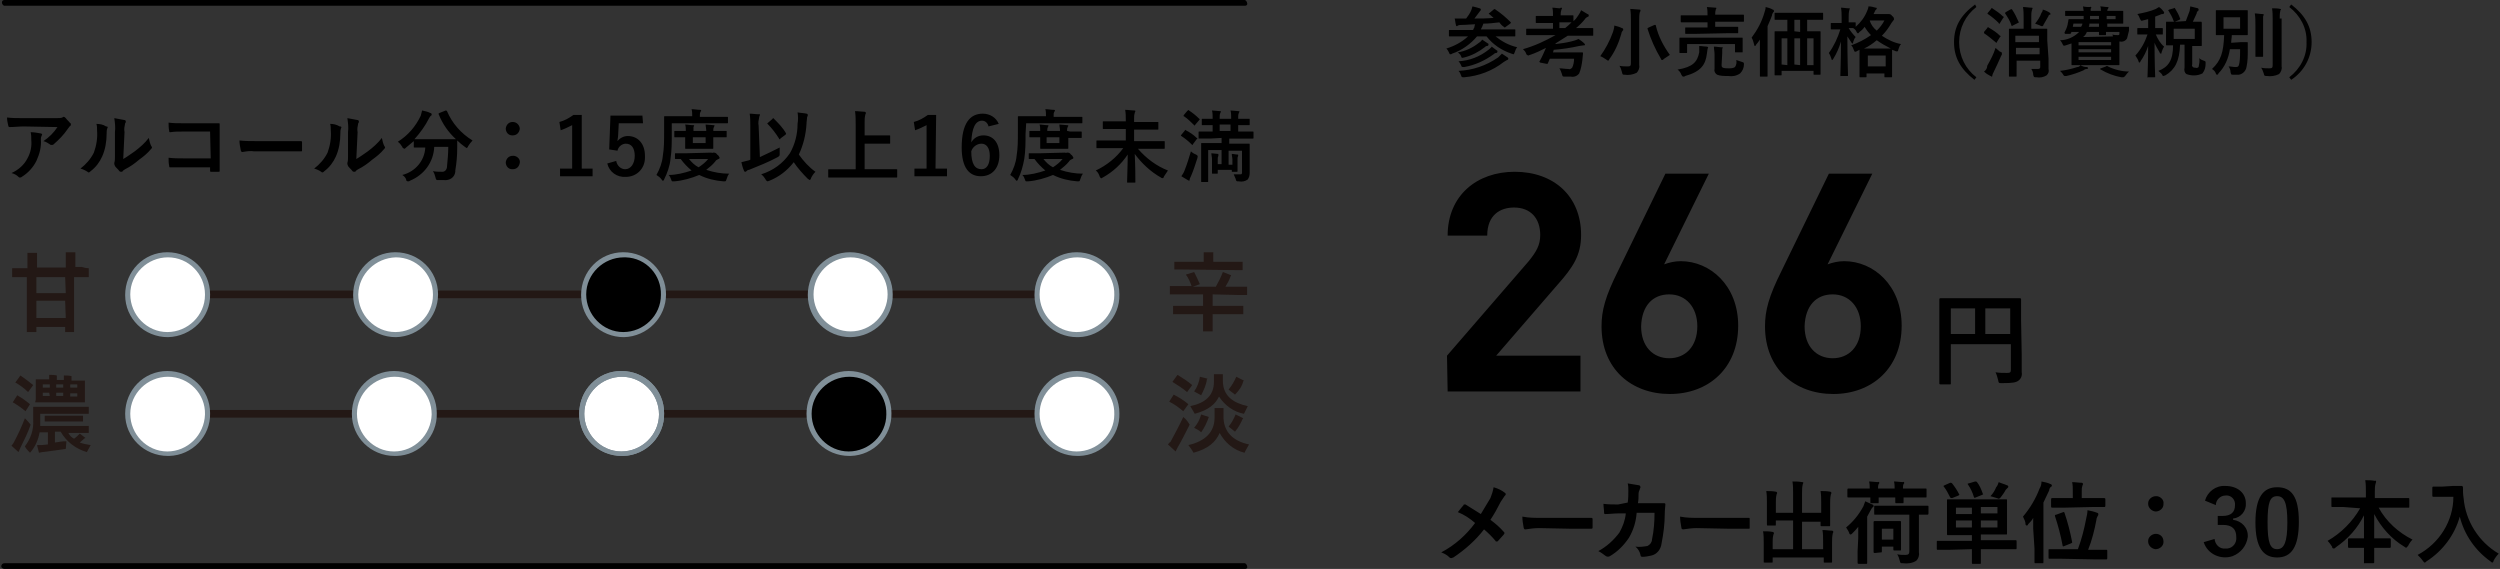<?xml version="1.0" encoding="utf-8"?>
<!-- Generator: Adobe Illustrator 26.3.1, SVG Export Plug-In . SVG Version: 6.00 Build 0)  -->
<svg version="1.1" id="レイヤー_1" xmlns="http://www.w3.org/2000/svg" xmlns:xlink="http://www.w3.org/1999/xlink" x="0px"
	 y="0px" viewBox="0 0 391.5 89.1" style="enable-background:new 0 0 391.5 89.1;" xml:space="preserve">
<rect x="0" y="0" width="391.5" height="89.1" fill="#333333" stroke="none"/>
<style type="text/css">
	.st0{fill-rule:evenodd;clip-rule:evenodd;}
	.st1{fill:none;}
	.st2{fill:#231815;}
	.st3{fill:#FFFFFF;}
	.st4{fill:#808F98;}
</style>
<path class="st0" d="M231.9,80.5l-2.4-1.5h-0.2c-0.1,0-0.1,0-0.1,0.1c-0.2,0.2-0.5,0.6-0.9,1.1c1,0.4,1.9,1,2.7,1.7
	c-1.4,1.9-3.2,3.5-5.3,4.6c0.5,0.2,0.9,0.4,1.3,0.8c0.1,0.1,0.2,0.1,0.3,0.1s0.2-0.1,0.3-0.1c1.8-1.2,3.5-2.7,4.8-4.4
	c0.6,0.5,1.3,1.2,1.8,1.8c0,0.1,0.1,0.1,0.2,0.1c0.1,0,0.1,0,0.2-0.1c0.3-0.3,0.6-0.7,0.9-1c0-0.1,0.1-0.1,0.1-0.2s0-0.1-0.1-0.2
	c-0.6-0.7-1.3-1.3-2.1-1.9c0.6-0.9,1.1-1.8,1.6-2.8c0.2-0.3,0.4-0.6,0.6-0.9c0.1-0.1,0.2-0.2,0.2-0.3c0-0.1,0-0.1-0.1-0.2
	c-0.5-0.4-1.1-0.7-1.8-0.9c-0.1,0.6-0.3,1.2-0.5,1.7C232.9,78.8,232.4,79.7,231.9,80.5z M246,82.8h3.1c0.2,0,0.3,0,0.3-0.2v-1.3
	c0-0.2-0.1-0.2-0.3-0.2h-7.7c-1,0-2,0-3-0.2c0,0.6,0.1,1.1,0.2,1.7c0,0.1,0.1,0.3,0.2,0.3c0,0,0,0,0.1,0l0,0
	c0.7-0.1,1.4-0.2,2.1-0.2L246,82.8z M253.4,79c-0.8,0-1.5,0-2.3-0.1c0,0.5,0.1,0.9,0.1,1.4c0,0.2,0.1,0.2,0.2,0.2
	c0.7,0,1.3-0.1,2-0.1h1.2c-0.1,1.1-0.5,2.1-1,3c-0.9,1.2-2,2.2-3.3,2.9c0.4,0.2,0.8,0.5,1.2,0.8c0.2,0.1,0.4,0.1,0.6,0
	c1.2-0.7,2.2-1.7,3-2.9c0.7-1.2,1.1-2.5,1.2-3.9h2.8c0,1.4-0.1,2.8-0.4,4.2c0,0.4-0.3,0.8-0.7,1c-0.6,0.1-1.3,0.2-1.9,0.1
	c0.4,0.3,0.7,0.8,0.8,1.3c0,0.2,0.1,0.3,0.3,0.3c0.5,0,0.9-0.1,1.4-0.2c0.9-0.2,1.5-1,1.6-1.9c0.3-1.5,0.5-3.1,0.5-4.6
	c0-0.7,0.1-1.3,0.1-1.5s-0.1-0.2-0.3-0.2h-4c0.1-0.5,0.1-1,0.1-1.5c0-0.2,0.1-0.5,0.2-0.7c0-0.1,0.1-0.2,0.1-0.3s-0.1-0.3-0.2-0.3
	l-1.8-0.3c0.1,0.4,0.1,0.7,0.1,1.1c0,0.6,0,1.3-0.1,1.9C254.9,78.7,253.4,79,253.4,79z M270.7,82.8h3.1c0.2,0,0.2,0,0.2-0.2v-1.3
	c0-0.2,0-0.2-0.2-0.2h-7.7c-1,0-2,0-3-0.2c0,0.6,0.1,1.1,0.2,1.7c0,0.2,0.1,0.3,0.3,0.3l0,0c0.7-0.1,1.4-0.2,2.1-0.2L270.7,82.8z
	 M285.1,80.3h-2.9v-3.1c0-0.4,0-0.9,0.1-1.3c0-0.1,0.1-0.2,0.1-0.3s-0.1-0.1-0.2-0.1c-0.5-0.1-1-0.1-1.5-0.1
	c0.1,0.6,0.1,1.2,0.1,1.8v3.1h-2.7v-1.6c0-0.4,0-0.8,0.1-1.2c0-0.1,0.1-0.2,0.1-0.3c0-0.1-0.1-0.2-0.2-0.2c-0.5-0.1-1-0.1-1.5-0.1
	c0.1,0.6,0.1,1.2,0.1,1.8v3.4c0,0.1,0,0.2,0.1,0.2h1.2c0.1,0,0.1,0,0.1-0.2v-0.6h2.7V86h-3.2v-1c0-0.4,0-0.8,0.1-1.2
	c0-0.1,0.1-0.2,0.1-0.3c0-0.1-0.1-0.2-0.2-0.2c-0.5-0.1-1-0.1-1.5-0.1c0.1,0.6,0.1,1.2,0.1,1.8v3c0,0.1,0,0.1,0.2,0.1h1.1
	c0.1,0,0.1,0,0.1-0.1v-0.7h8V88c0,0.1,0,0.1,0.1,0.1h1.1c0.1,0,0.1,0,0.1-0.1v-3c0-0.5,0-0.9,0.1-1.4c0-0.1,0.1-0.2,0.1-0.3
	c0-0.1-0.1-0.2-0.2-0.2c-0.5,0-0.9-0.1-1.5-0.1c0.1,0.6,0.1,1.2,0.1,1.8V86h-3.3v-4.3h2.9v0.5c0,0.2,0,0.2,0.2,0.2h1.2
	c0.1,0,0.1,0,0.1-0.2v-3.3c0-0.5,0-0.9,0.1-1.4c0-0.1,0.1-0.2,0.1-0.3c0-0.1-0.1-0.2-0.2-0.2c-0.5-0.1-1-0.1-1.5-0.1
	c0.1,0.6,0.1,1.2,0.1,1.8v1.6C285.2,80.3,285.1,80.3,285.1,80.3z M299,80.6v5.7c0,0.4-0.1,0.6-0.6,0.6c-0.4,0-0.9,0-1.3-0.1
	c0.2,0.3,0.3,0.6,0.4,1s0.1,0.4,0.5,0.4c0.7,0.1,1.5,0,2.1-0.4c0.3-0.3,0.5-0.8,0.4-1.3v-5.9h1.3c0.1,0,0.2,0,0.2-0.2v-1
	c0-0.2,0-0.2-0.2-0.2h-8.2c-0.1,0-0.1,0-0.1,0.2v1c0,0.2,0,0.2,0.1,0.2C293.6,80.6,299,80.6,299,80.6z M291.3,76.5h-1.8
	c-0.1,0-0.2,0-0.2,0.2v1c0,0.2,0,0.2,0.2,0.2h3.4v0.7c0,0.1,0,0.2,0.1,0.2h1.1c0.1,0,0.1,0,0.1-0.2v-0.7h2.6v0.7
	c0,0.1,0,0.2,0.1,0.2h1.1c0.1,0,0.1,0,0.1-0.2v-0.7h3.5c0.1,0,0.1,0,0.1-0.2v-1c0-0.1,0-0.2-0.1-0.2H298c0-0.2,0-0.5,0.1-0.7
	c0.1-0.1,0.1-0.1,0.1-0.2s-0.1-0.2-0.2-0.1c-0.4,0-0.9-0.1-1.4-0.1c0.1,0.4,0.1,0.7,0.1,1.1h-2.6c0-0.2,0-0.5,0.1-0.7
	c0.1-0.1,0.1-0.1,0.1-0.2s-0.1-0.2-0.2-0.1c-0.4,0-0.9-0.1-1.4-0.1c0.1,0.4,0.1,0.7,0.1,1.1L291.3,76.5z M294.6,86.5
	c0.1,0,0.1,0,0.1-0.2v-0.7h1.8V86c0,0.1,0,0.2,0.1,0.2h1c0.1,0,0.1,0,0.1-0.2v-4.2c0-0.1,0-0.2-0.1-0.2h-4c-0.1,0-0.2,0-0.2,0.2v4.6
	c0,0.1,0,0.2,0.2,0.2L294.6,86.5z M294.7,82.8h1.8v1.7h-1.8V82.8z M290.9,86.3v1.8c0,0.1,0,0.2,0.2,0.2h1.1c0.2,0,0.2,0,0.2-0.2
	v-7.2c0.2-0.4,0.4-0.7,0.6-1.1c0.1-0.2,0.2-0.3,0.3-0.4c0.1,0,0.1-0.1,0.1-0.2s-0.1-0.2-0.2-0.2c-0.4-0.2-0.7-0.3-1.1-0.5
	c-0.1,0.3-0.2,0.5-0.3,0.8c-0.7,1.3-1.6,2.4-2.7,3.3c0.2,0.3,0.4,0.6,0.5,0.9c0,0.1,0.1,0.2,0.2,0.2s0.2-0.1,0.3-0.2
	c0.3-0.3,0.6-0.6,0.9-1v1.8C291,84.3,290.9,86.3,290.9,86.3z M308.8,86v2.1c0,0.1,0,0.2,0.1,0.2h1.2c0.1,0,0.1,0,0.1-0.2V86h5.5
	c0.1,0,0.1,0,0.1-0.2v-1c0-0.1,0-0.2-0.1-0.2h-5.5v-0.9h4c0.1,0,0.1,0,0.1-0.2v-5.2c0-0.1,0-0.1-0.1-0.1H305c-0.1,0-0.1,0-0.1,0.1
	v5.3c0,0.1,0,0.2,0.1,0.2h3.8v0.9h-5.4c-0.1,0-0.1,0-0.1,0.2v1c0,0.1,0,0.2,0.1,0.2h1.8L308.8,86z M312.8,82.6h-2.6v-1.1h2.6V82.6z
	 M312.8,79.4v1h-2.6v-1H312.8z M306.3,82.6v-1.1h2.5v1.1H306.3z M306.3,80.5v-1h2.5v1H306.3z M311.7,77.7l1,0.3
	c0.1,0,0.2,0.1,0.3,0.1s0.2-0.1,0.3-0.2c0.3-0.4,0.6-0.8,0.8-1.2l0.3-0.3c0.1-0.1,0.1-0.1,0.1-0.2s-0.1-0.2-0.2-0.2
	c-0.4-0.2-0.9-0.3-1.3-0.5c-0.1,0.3-0.2,0.6-0.4,0.8C312.4,76.8,312.1,77.3,311.7,77.7L311.7,77.7z M304.5,76
	c-0.2,0.1-0.2,0.1-0.1,0.2c0.4,0.5,0.7,1.1,1,1.7c0.1,0.1,0.1,0.1,0.3,0.1l1-0.4c0.1-0.1,0.2-0.1,0.1-0.2c-0.3-0.6-0.7-1.2-1.1-1.7
	c-0.1-0.1-0.2-0.1-0.3-0.1l0,0L304.5,76z M308.3,75.7c-0.2,0-0.2,0.1-0.1,0.2c0.4,0.6,0.7,1.2,0.9,1.9c0.1,0.2,0.1,0.2,0.3,0.1
	l1-0.4c0.2-0.1,0.2-0.1,0.1-0.2c-0.2-0.6-0.5-1.3-0.9-1.8c-0.1-0.1-0.1-0.1-0.3-0.1L308.3,75.7z M328,87.6h1.9c0,0,0.1,0,0.1-0.2
	v-1.1c0-0.1,0-0.2-0.1-0.2H327c0.6-1.5,1-3.1,1.3-4.7c0-0.2,0.1-0.4,0.2-0.6c0.1-0.1,0.1-0.2,0.1-0.3c0-0.1-0.1-0.2-0.2-0.2
	c-0.5-0.2-1-0.3-1.5-0.4c0,0.4-0.1,0.9-0.2,1.3c-0.3,1.6-0.7,3.2-1.3,4.8h-4.5c-0.1,0-0.1,0-0.1,0.2v1.1c0,0.1,0,0.2,0.1,0.2h1.9
	C322.8,87.5,328,87.6,328,87.6z M318.6,85.9V88c0,0.1,0,0.2,0.1,0.2h1.2c0.1,0,0.1,0,0.1-0.2v-9.3c0.3-0.6,0.6-1.3,0.9-1.9
	c0-0.2,0.1-0.4,0.3-0.6c0.1,0,0.2-0.1,0.1-0.2c0-0.1-0.1-0.2-0.2-0.2c-0.4-0.2-0.9-0.3-1.4-0.4c0,0.4-0.1,0.8-0.3,1.1
	c-0.6,1.6-1.5,3.1-2.6,4.4c0.2,0.4,0.4,0.8,0.4,1.2c0,0.1,0.1,0.2,0.2,0.2s0.2-0.1,0.2-0.2c0.3-0.3,0.6-0.6,0.8-1v1.7
	C318.4,82.8,318.6,85.9,318.6,85.9z M327.6,79.4h1.9c0.1,0,0.2,0,0.2-0.2v-1c0-0.1,0-0.2-0.2-0.2H326v-1.1c0-0.3,0-0.5,0.1-0.8
	c0-0.1,0.1-0.2,0.1-0.3c0-0.1-0.1-0.2-0.2-0.2c-0.5,0-1-0.1-1.5-0.1c0.1,0.5,0.1,0.9,0.1,1.4V78h-3.2c-0.1,0-0.2,0-0.2,0.2v1.1
	c0,0.1,0,0.2,0.2,0.2h1.9L327.6,79.4z M322,80.6c-0.2,0-0.2,0.1-0.2,0.2c0.5,1.5,0.9,3,1.2,4.6c0,0.2,0.1,0.2,0.3,0.1l1-0.4
	c0.2-0.1,0.2-0.1,0.2-0.2c-0.3-1.6-0.7-3.1-1.2-4.6c-0.1-0.2-0.1-0.1-0.2-0.1L322,80.6z M337.6,77.7c-0.6,0-1.2,0.5-1.2,1.1v0.1l0,0
	c0,0.6,0.5,1.1,1.1,1.2h0.1c0.6,0,1.2-0.5,1.2-1.1v-0.1l0,0c0.1-0.6-0.4-1.1-1-1.2C337.7,77.7,337.7,77.7,337.6,77.7z M337.6,83.6
	c-0.6,0-1.2,0.5-1.2,1.1v0.1l0,0c0,0.6,0.5,1.1,1.1,1.2h0.1c0.6,0,1.2-0.5,1.2-1.1v-0.1l0,0C338.8,84.1,338.3,83.6,337.6,83.6
	L337.6,83.6z M347,79.1c0-0.8,0.7-1.5,1.5-1.5l0,0c0.7-0.1,1.4,0.4,1.5,1.2l0,0l0,0v0.3c0,1.1-0.6,1.7-2,1.7h-0.7v1.4h0.8
	c1.5,0,2.1,0.7,2.1,1.9c0.1,0.9-0.5,1.7-1.4,1.8l0,0h-0.3c-0.9,0.1-1.6-0.6-1.7-1.5l0,0l0,0l-1.7,0.5c0.6,1.9,2.7,2.8,4.5,2.2
	c1.3-0.5,2.2-1.6,2.4-3c0.1-1.4-0.9-2.5-2.3-2.7v-0.2c1.2-0.1,2.1-1.2,2-2.4c0-1.6-1.3-2.7-3.2-2.7c-1.5-0.1-2.8,0.9-3.2,2.3
	L347,79.1z M356.6,76.3c-2.2,0-3.4,1.6-3.4,5.5s1.2,5.5,3.4,5.5c2.2,0,3.4-1.6,3.4-5.6S358.8,76.3,356.6,76.3z M356.6,77.7
	c1.1,0,1.6,1,1.6,4.1s-0.5,4.2-1.6,4.2s-1.5-1-1.5-4.2S355.5,77.7,356.6,77.7z M369.6,79.6c-1.2,2.1-3,3.9-5.1,5.1
	c0.3,0.3,0.5,0.6,0.7,0.9c0,0.2,0.1,0.3,0.3,0.3c0.1,0,0.2-0.1,0.3-0.2c1.9-1.3,3.4-3,4.4-5v3.6h-2.3c-0.1,0-0.2,0-0.2,0.2v1.1
	c0,0.1,0,0.2,0.2,0.2h2.3v2.3c0,0.2,0,0.1,0.1,0.1h1.3c0.1,0,0.2,0,0.2-0.1v-2.3h2.4c0.1,0,0.2,0,0.2-0.2v-1.1c0-0.1,0-0.2-0.2-0.2
	h-2.4v-3.8c1.1,2.1,2.7,3.9,4.7,5.1c0.1,0.1,0.2,0.1,0.3,0.2l0.3-0.3c0.2-0.4,0.4-0.7,0.7-1c-2.2-1.1-4.1-2.8-5.3-5h4.7
	c0.1,0,0.1,0,0.1-0.2v-1.1c0-0.1,0-0.2-0.1-0.2h-5.3v-1c0-0.4,0-0.8,0.1-1.2c0-0.1,0.1-0.2,0.1-0.4c0-0.2-0.1-0.1-0.2-0.1
	c-0.5-0.1-1-0.1-1.5-0.1c0.1,0.6,0.1,1.2,0.1,1.8v0.9h-5.3c-0.1,0-0.1,0-0.1,0.2v1.1c0,0.1,0,0.2,0.1,0.2h1.8L369.6,79.6z
	 M382.5,76.2h-1.4c-0.1,0-0.2,0-0.2,0.2v1.2c0,0.1,0,0.2,0.2,0.2h3.1c0,3.8-2.2,7.3-5.6,9.1c0.3,0.3,0.6,0.6,0.8,0.9
	c0.1,0.1,0.2,0.3,0.3,0.3c0.1,0,0.2-0.1,0.3-0.2c2.5-1.6,4.4-4.1,5.2-7c0.7,2.8,2.4,5.3,4.8,7c0.1,0.1,0.2,0.2,0.3,0.2
	c0.1,0,0.2-0.2,0.2-0.3c0.2-0.4,0.5-0.8,0.8-1.1c-3.1-1.8-5.2-5.1-5.5-8.7c-0.1-0.6-0.1-1.1-0.1-1.7c0-0.1-0.1-0.2-0.2-0.2h-1.4
	L382.5,76.2L382.5,76.2z"/>
<path class="st0" d="M229.9,5.7c-1,0.9-2.1,1.5-3.4,1.9c0.2,0.2,0.3,0.4,0.4,0.6c0.1,0.2,0.1,0.3,0.2,0.3c0.1,0,0.2,0,0.3-0.1
	c1.5-0.5,2.9-1.5,3.9-2.7h1.5c1,1.3,2.4,2.2,3.9,2.7c0.1,0,0.2,0.1,0.3,0.1s0.1-0.1,0.2-0.3c0.1-0.3,0.2-0.6,0.4-0.8
	c-1.3-0.3-2.4-0.9-3.4-1.7h3c0.1,0,0.1,0,0.1-0.1V4.7c0-0.1,0-0.1-0.1-0.1h-5.3l0.2-0.4c0.1-0.2,0.1-0.3,0.2-0.5
	c0.8,0,1.7-0.1,2.5-0.2c0.2,0.3,0.4,0.5,0.7,0.7l0.1,0.1c0.1,0,0.1,0,0.2-0.1l0.7-0.5c0.1-0.1,0.1-0.1,0.1-0.2
	c-0.7-0.7-1.5-1.4-2.4-2c-0.1-0.1-0.2-0.1-0.3,0l0,0l0,0L233.3,2c-0.2,0.1-0.2,0.1-0.1,0.2c0.1,0.1,0.5,0.4,0.7,0.6
	c-1,0.1-2,0.1-3,0.1c0.2-0.3,0.4-0.5,0.6-0.8c0.1-0.1,0.2-0.3,0.3-0.4s0.1-0.1,0.1-0.2s-0.1-0.2-0.2-0.2c-0.3-0.1-0.7-0.2-1.1-0.3
	c-0.1,0.2-0.1,0.4-0.2,0.6c-0.2,0.5-0.5,0.9-0.8,1.3h-1.8c0.1,0.3,0.1,0.7,0.2,1c0,0.1,0,0.1,0.1,0.2c0.1,0,0.1,0,0.2-0.1
	c0.2-0.1,0.5-0.1,0.7-0.1c0.7,0,1.4-0.1,2-0.1c0,0.1-0.1,0.2-0.1,0.4c0,0.2-0.2,0.3-0.2,0.5H227c-0.1,0-0.1,0-0.1,0.1v0.8
	c0,0.1,0,0.1,0.1,0.1L229.9,5.7L229.9,5.7z M228.4,11.1c0.2,0.2,0.3,0.4,0.4,0.7c0.1,0.3,0.1,0.3,0.5,0.3c2.3-0.2,4.4-1,6.2-2.4
	c0.2-0.1,0.3-0.2,0.5-0.3c0.1,0,0.2-0.1,0.2-0.2c0-0.1,0-0.1-0.1-0.2l-0.9-0.6L234.6,9C232.7,10.3,230.6,11,228.4,11.1z M228.4,9.6
	c0.2,0.2,0.3,0.4,0.4,0.6c0.1,0.3,0.1,0.3,0.5,0.3c1.7-0.3,3.2-1,4.6-2c0.1-0.1,0.2-0.2,0.4-0.2c0.1,0,0.2-0.1,0.2-0.2
	c0-0.1,0-0.2-0.1-0.2c-0.3-0.2-0.5-0.4-0.8-0.6c-0.1,0.2-0.3,0.3-0.5,0.5C231.7,8.9,230.1,9.5,228.4,9.6L228.4,9.6z M228.3,8.2
	c0.2,0.2,0.4,0.3,0.5,0.6s0.1,0.3,0.5,0.2c1.2-0.3,2.3-0.9,3.2-1.6c0.1-0.1,0.2-0.2,0.4-0.2c0.1,0,0.2-0.1,0.2-0.2s0-0.2-0.1-0.2
	l-0.9-0.6c-0.1,0.2-0.3,0.4-0.5,0.5C230.6,7.5,229.5,8,228.3,8.2z M243.6,5.5c-1.6,0.9-3.3,1.7-5.1,2.2c0.2,0.2,0.4,0.4,0.5,0.7
	c0,0.1,0.1,0.2,0.3,0.3c0.1,0,0.2-0.1,0.3-0.1c0.9-0.3,1.7-0.7,2.5-1.1c-0.3,0.7-0.6,1.4-1,2.1c-0.1,0.1,0,0.1,0.1,0.2l1,0.2
	c0.1,0,0.2,0,0.2-0.1c0.1-0.2,0.2-0.5,0.3-0.7h3.8c0,0.5-0.1,1-0.3,1.4c-0.2,0.2-0.4,0.3-0.6,0.2c-0.5,0-0.9-0.1-1.4-0.1
	c0.2,0.3,0.3,0.6,0.4,0.9c0.1,0.4,0.1,0.4,0.5,0.4h0.9c0.5,0.1,1-0.1,1.3-0.5c0.3-0.7,0.4-1.4,0.5-2.1c0-0.3,0.1-0.7,0.1-1
	c0-0.1,0-0.2-0.1-0.2h-4.6c0-0.1,0.1-0.2,0.1-0.4c1.3-0.1,2.7-0.3,4-0.6c0.2,0,0.5-0.1,0.7-0.1s0.2,0,0.2-0.1l0,0
	c0-0.1,0-0.1-0.1-0.2c-0.3-0.3-0.6-0.5-0.9-0.7c-0.4,0.2-0.8,0.3-1.2,0.4c-0.8,0.2-1.6,0.3-2.4,0.4V6.8c0.6-0.4,1.3-0.8,1.9-1.2h3.9
	c0.1,0,0.1,0,0.1-0.1v-1c0-0.1,0-0.1-0.1-0.1h-2.6c0.5-0.4,1-0.9,1.4-1.4c0.1-0.2,0.3-0.3,0.5-0.4c0.1,0,0.1-0.1,0.1-0.2
	c0-0.1-0.1-0.2-0.2-0.2c-0.3-0.2-0.7-0.4-1-0.6c-0.1,0.3-0.3,0.6-0.5,0.9s-0.4,0.6-0.7,0.8V2.5c0-0.1,0-0.1-0.1-0.1h-1.9
	c0-0.3,0-0.5,0.1-0.8c0-0.1,0-0.1,0.1-0.2c0-0.1,0-0.2-0.1-0.2s-0.1,0-0.2,0.1c-0.4,0-0.8-0.1-1.2-0.1c0.1,0.4,0.1,0.8,0.1,1.2v0.1
	h-2.6c-0.1,0-0.1,0-0.1,0.1l0,0v0.9c0,0.1,0,0.1,0.1,0.1h2.6v0.9h-4.1c-0.1,0-0.1,0-0.1,0.1v0.8c0,0.1,0,0.1,0.1,0.1H243.6z
	 M244.2,4.4V3.5h1.9c-0.3,0.3-0.6,0.6-1,0.9H244.2z M256.7,3.1c0-0.4,0-0.8,0.1-1.2c0.1-0.1,0.1-0.2,0.1-0.3c0-0.1-0.1-0.1-0.2-0.1
	c-0.4,0-0.9-0.1-1.4-0.1c0.1,0.6,0.1,1.1,0.1,1.7v6.8c0,0.4-0.1,0.5-0.5,0.5s-0.9,0-1.3-0.1c0.2,0.3,0.3,0.6,0.4,1
	c0.1,0.4,0.1,0.4,0.4,0.4c0.6,0.1,1.3,0,1.9-0.3c0.3-0.3,0.5-0.8,0.4-1.2C256.7,10.2,256.7,3.1,256.7,3.1z M250.6,8.8
	c0.3,0.1,0.6,0.3,0.9,0.5c0.1,0.1,0.2,0.1,0.3,0.2c0.1,0,0.2-0.1,0.2-0.2c0.9-1.2,1.5-2.6,1.9-4c0-0.2,0.1-0.3,0.2-0.5
	c0.1,0,0.1-0.1,0.1-0.2s-0.1-0.2-0.2-0.2c-0.4-0.2-0.8-0.3-1.2-0.4c0,0.3-0.1,0.7-0.2,1C252.1,6.4,251.4,7.7,250.6,8.8z M258.2,4.3
	C258,4.4,258,4.4,258,4.5c0.5,1.6,1.2,3.2,2.1,4.7c0,0.1,0.1,0.2,0.2,0.2s0.2-0.1,0.3-0.2c0.3-0.2,0.6-0.4,0.9-0.6
	c-1-1.4-1.8-2.9-2.2-4.6c0-0.1,0-0.1-0.2-0.1L258.2,4.3z M270.5,5.2h1.6c0.1,0,0.1,0,0.1-0.1l0,0V4.3c0-0.1,0-0.1-0.1-0.1h-3.5V3.4
	h4.4c0.1,0,0.1,0,0.1-0.1l0,0V2.4c0-0.1,0-0.1-0.1-0.1h-4.4c0-0.3,0-0.5,0.1-0.8c0-0.1,0-0.1,0.1-0.2c0-0.1-0.1-0.1-0.2-0.1
	c-0.4,0-0.9-0.1-1.3-0.1c0.1,0.4,0.1,0.9,0.1,1.3h-4.1c-0.1,0-0.1,0-0.1,0.1l0,0v0.8c0,0.1,0,0.2,0.1,0.2h4.1v0.8H264
	c-0.1,0-0.1,0-0.1,0.1v0.8c0,0.1,0,0.1,0.1,0.1h1.7L270.5,5.2z M264.7,5.9h-1.6c-0.1,0-0.1,0-0.1,0.1v2.2c0,0.1,0,0.1,0.1,0.1h1
	c0.1,0,0.1,0,0.1-0.1V6.9h7.5v1.2c0,0.1,0,0.1,0.1,0.1h1c0.1,0,0.1,0,0.1-0.1V6c0-0.1,0-0.1-0.1-0.1l0,0
	C272.8,5.9,264.7,5.9,264.7,5.9z M269.7,8.3V7.7c0-0.1,0-0.1,0.1-0.2c0-0.1-0.1-0.1-0.2-0.1c-0.4,0-0.8-0.1-1.2-0.1
	c0,0.4,0.1,0.8,0.1,1.2v2.3c-0.1,0.4,0.1,0.7,0.4,0.9c0.5,0.2,1.1,0.2,1.7,0.2c0.7,0.1,1.3,0,1.9-0.4c0.4-0.4,0.6-0.9,0.6-1.4
	c0-0.3,0-0.3-0.3-0.4l-0.9-0.3c0.1,0.4,0,0.8-0.2,1.1c-0.3,0.2-0.7,0.2-1,0.2s-0.6,0-0.9-0.1c-0.1-0.1-0.2-0.1-0.2-0.4L269.7,8.3z
	 M262.7,10.9c0.3,0.2,0.5,0.5,0.6,0.8c0.1,0.2,0.2,0.3,0.3,0.3c0.1,0,0.2,0,0.3-0.1c2.5-0.7,3.2-1.8,3.4-3.5c0-0.2,0.1-0.5,0.1-0.7
	c0-0.1,0-0.1,0.1-0.2c0-0.1-0.1-0.2-0.2-0.2c-0.4,0-0.8-0.1-1.2-0.1v1C265.8,9.7,265.1,10.5,262.7,10.9L262.7,10.9z M279.9,3.1v1.8
	H278c-0.1,0-0.1,0-0.1,0.1l0,0v6.7c0,0.1,0,0.1,0.1,0.1l0,0h0.9c0.1,0,0.1,0,0.1-0.1v-0.6h5v0.5c0,0.1,0,0.1,0.1,0.1h0.9
	c0.1,0,0.1,0,0.1-0.1V5c0-0.1,0-0.1-0.1-0.1h-2V3.1h2.4c0.1,0,0.1,0,0.1-0.1l0,0V2.1c0-0.1,0-0.1-0.1-0.1H278c-0.1,0-0.1,0-0.1,0.1
	l0,0V3c0,0.1,0,0.1,0.1,0.1H279.9L279.9,3.1z M284,6v4.2h-1V6H284z M281,10.1V6h0.9v4.2L281,10.1z M279,10.1V6h0.9v4.2L279,10.1z
	 M281,4.9V3.1h0.9V5L281,4.9z M275.6,10.1v1.8c0,0.1,0,0.1,0.1,0.1h1c0.1,0,0.1,0,0.1-0.1V4.1c0.2-0.5,0.5-1.1,0.7-1.7
	c0-0.2,0.1-0.3,0.2-0.5c0.1,0,0.1-0.1,0.1-0.2s-0.1-0.2-0.2-0.2c-0.3-0.2-0.7-0.3-1.1-0.4c0,0.3-0.1,0.6-0.2,0.9
	c-0.4,1.4-1.1,2.7-2,3.9c0.2,0.3,0.3,0.7,0.4,1.1c0,0.1,0,0.1,0.1,0.2c0.1,0,0.2-0.1,0.2-0.2c0.2-0.2,0.4-0.5,0.6-0.8v4.1l0,0
	L275.6,10.1L275.6,10.1z M293.4,2.2l0.2-0.4c0-0.1,0.1-0.2,0.2-0.3s0.1-0.1,0.1-0.2s-0.1-0.1-0.2-0.1C293.4,1.1,293,1,292.6,1
	c0,0.2-0.1,0.5-0.2,0.7c-0.4,1-1,1.8-1.8,2.5V3.6c0-0.1,0-0.1-0.1-0.1h-1V2.7c0-0.4,0-0.7,0.1-1.1c0-0.1,0-0.1,0.1-0.2
	c0-0.1-0.1-0.1-0.2-0.1c-0.4,0-0.8-0.1-1.2-0.1c0.1,0.5,0.1,1.1,0.1,1.6v0.8h-1.6c-0.1,0-0.1,0-0.1,0.1v0.8c0,0.1,0,0.1,0.1,0.1h1.4
	c-0.4,1.3-1,2.6-1.8,3.7c0.2,0.3,0.3,0.6,0.4,0.9c0,0.1,0,0.1,0.1,0.2c0.1,0,0.1-0.1,0.2-0.2c0.5-0.8,0.9-1.7,1.2-2.7
	c0,2.8-0.1,5.1-0.1,5.3s0,0.1,0.1,0.1h1c0.1,0,0.1,0,0.1-0.1s-0.1-2.8-0.1-6.1c0.2,0.3,0.4,0.6,0.6,0.9c0,0.1,0.1,0.1,0.2,0.2
	s0.1-0.1,0.1-0.2c0.1-0.3,0.2-0.6,0.4-0.8c-0.4-0.4-0.8-0.9-1.1-1.4h0.7c0.2,0.1,0.4,0.3,0.5,0.5c0,0.1,0.1,0.2,0.2,0.3
	c0.1,0.1,0.2-0.1,0.3-0.2c0.3-0.2,0.6-0.5,0.8-0.8c0.3,0.5,0.6,0.9,1,1.3c-1,0.7-2,1.2-3.1,1.6c0.2,0.2,0.3,0.4,0.4,0.7
	c0.1,0.2,0.1,0.3,0.2,0.3s0.2,0,0.3-0.1l0.4-0.2V12c0,0.1,0,0.1,0.1,0.1h0.9c0.1,0,0.1,0,0.1-0.1v-0.5h2.8V12c0,0.1,0,0.1,0.1,0.1h1
	c0.1,0,0.1,0,0.1-0.1V7.8c0.2,0.1,0.4,0.1,0.5,0.2c0.4,0.1,0.4,0.1,0.5-0.3c0.1-0.3,0.2-0.6,0.4-0.8c-1.1-0.2-2.1-0.7-3-1.3
	c0.6-0.6,1.1-1.3,1.5-2c0.1-0.1,0.2-0.3,0.3-0.4c0.1-0.1,0.1-0.1,0.1-0.2c0-0.2-0.1-0.4-0.3-0.5c-0.1-0.2-0.3-0.3-0.5-0.3L293.4,2.2
	L293.4,2.2z M292.5,8.7h2.8v1.7h-2.8V8.7z M291.9,7.6c0.7-0.3,1.4-0.8,2-1.3c0.7,0.5,1.4,0.9,2.2,1.3C296.1,7.6,291.9,7.6,291.9,7.6
	z M292.8,3.2h2.3c-0.3,0.6-0.7,1.1-1.2,1.6C293.4,4.4,293,3.9,292.8,3.2L292.8,3.2z M309.3,0.7C307,2.4,306,4.2,306,6.6
	s1,4.2,3.2,5.9l0.3-0.4c-1.7-1.3-2.7-3.3-2.7-5.5s1-4.2,2.7-5.5L309.3,0.7z M320.6,6.3V4.6c0-0.1,0-0.1-0.1-0.1l0,0h-2.4V2.6
	c0-0.3,0-0.7,0.1-1c0-0.1,0.1-0.2,0.1-0.3s-0.1-0.1-0.2-0.1c-0.4,0-0.8-0.1-1.3-0.1c0.1,0.6,0.1,1.1,0.1,1.7v1.7h-2.2
	c-0.1,0-0.1,0-0.1,0.1l0,0v7.3c0,0.1,0,0.1,0.1,0.1h1c0.1,0,0.1,0,0.1-0.1V9.5h3.7v1c0,0.2-0.1,0.3-0.4,0.3h-1
	c0.2,0.3,0.3,0.6,0.3,0.9c0.1,0.4,0.1,0.4,0.5,0.4c0.6,0.1,1.1,0,1.6-0.3c0.3-0.3,0.4-0.6,0.3-1V9.2L320.6,6.3z M315.7,8.5v-1h3.7v1
	H315.7z M319.3,5.6v1h-3.7v-1H319.3z M310.7,11.2c0.3,0.3,0.6,0.5,1,0.7c0.1,0,0.1,0.1,0.2,0.1s0.1-0.1,0.1-0.2
	c0-0.1,0.1-0.3,0.2-0.5c0.4-0.8,0.8-1.7,1.2-2.6c0.1-0.1,0.1-0.2,0.1-0.3c0-0.2-0.1-0.3-0.3-0.3c-0.2-0.2-0.5-0.4-0.7-0.6
	c-0.3,1-0.8,1.9-1.3,2.8C311.2,10.7,311,11,310.7,11.2L310.7,11.2z M318.7,3.7c0.3,0.1,0.5,0.2,0.8,0.3c0.1,0.1,0.2,0.1,0.3,0.1
	c0.1,0,0.2-0.1,0.2-0.2c0.3-0.5,0.5-0.9,0.8-1.4c0-0.1,0.1-0.2,0.2-0.2s0.1,0,0.1-0.1l0,0c0-0.1,0-0.1-0.1-0.2
	c-0.3-0.2-0.7-0.4-1.1-0.5c0,0.2-0.1,0.4-0.2,0.5C319.5,2.6,319.1,3.2,318.7,3.7L318.7,3.7z M310.7,5L310.7,5v0.2
	c0.6,0.4,1.2,0.9,1.8,1.4l0.1,0.1c0.1,0,0.1,0,0.1-0.1l0,0l0.5-0.8l0.1-0.1c0-0.1,0-0.1-0.1-0.1l0,0c-0.5-0.5-1.1-0.9-1.8-1.3
	c-0.1-0.1-0.1-0.1-0.2,0.1L310.7,5z M311.3,2L311.3,2c-0.1,0.2-0.1,0.2,0,0.2l0,0c0.6,0.4,1.2,0.9,1.7,1.4c0,0.1,0,0.1,0.1,0.1l0,0
	l0,0c0.1,0,0.1,0,0.1-0.1l0,0l0.5-0.8l0.1-0.1c0-0.1,0-0.1-0.1-0.1l0,0c-0.5-0.5-1.1-0.9-1.7-1.3c-0.1-0.1-0.1-0.1-0.2,0.1L311.3,2z
	 M314.1,1.9C314,2,314,2,314,2.1c0.4,0.6,0.8,1.2,1,1.9c0,0.1,0.1,0.1,0.2,0l0.8-0.4c0.2-0.1,0.2-0.1,0.1-0.2
	c-0.3-0.7-0.6-1.3-1-1.9c-0.1-0.1-0.1-0.1-0.3,0L314.1,1.9z M327.4,1.7V1.4c0-0.1,0.1-0.1,0.1-0.2s-0.1-0.2-0.2-0.1
	c-0.4,0-0.7,0-1.1-0.1c0,0.2,0.1,0.5,0.1,0.7h-2.8c-0.1,0-0.1,0-0.1,0.1v0.6c0,0.1,0,0.1,0.1,0.1h2.8V3H324c0,0-0.1,0-0.1,0.2
	s-0.1,0.4-0.1,0.6c-0.1,0.5-0.3,0.9-0.5,1.3c0,0.1,0,0.1,0.1,0.2h0.7c0.1,0,0.2,0,0.2-0.1l0,0l0.1-0.2h1.2c-0.8,0.8-1.9,1.3-3,1.3
	c0.2,0.2,0.3,0.4,0.4,0.6c0.1,0.3,0.2,0.3,0.5,0.2l0.9-0.3v3.3c0,0.1,0,0.1,0.1,0.1h7.3c0.1,0,0.1,0,0.1-0.1V6.5h0.1
	c0.4,0.1,0.9-0.1,1.1-0.5c0.1-0.4,0.2-0.8,0.3-1.2V4.3c0-0.2,0-0.1-0.1-0.1H330V3.7h2.4c0.1,0,0.1,0,0.1-0.1l0,0V1.8
	c0-0.1,0-0.1-0.1-0.1H330c0-0.1,0-0.2,0.1-0.3c0-0.1,0.1-0.1,0.1-0.2s-0.1-0.1-0.2-0.1l0,0c-0.4,0-0.7-0.1-1.1-0.1
	c0.1,0.2,0.1,0.5,0.1,0.7L327.4,1.7z M326.2,5.8c0.3-0.2,0.5-0.5,0.6-0.8h1.9v0.4c0,0.1,0,0.1,0.1,0.1l0,0h0.9c0.1,0,0.1,0,0.1-0.1
	V5h2.1v0.3c0,0.2-0.1,0.2-0.3,0.2c-0.3,0-0.5,0-0.8-0.1c0,0.1,0.1,0.2,0.1,0.3L326.2,5.8z M330.6,6.6v0.5h-5.1V6.6H330.6z
	 M330.6,9.4h-5.1V8.9h5.1V9.4z M325.5,8.2V7.7h5.1v0.5H325.5z M327.1,4.2c0.1-0.2,0.1-0.3,0.1-0.5h1.5v0.5H327.1z M331.3,2.5V3h-1.4
	V2.5H331.3z M327.3,3V2.5h1.4V3H327.3z M324.6,4.2l0.1-0.5h1.4c0,0.2-0.1,0.3-0.2,0.5H324.6z M329,10.7c-0.2,0.1-0.2,0.1,0,0.2
	c1,0.6,2.1,1,3.2,1.2h0.3c0.1,0,0.2-0.1,0.3-0.2c0.2-0.3,0.4-0.5,0.6-0.7c-1.1,0-2.3-0.3-3.3-0.8c-0.1-0.1-0.2-0.1-0.3,0l0,0
	L329,10.7z M325.8,10.2c-0.1,0.2-0.3,0.3-0.5,0.3c-0.9,0.3-1.8,0.5-2.7,0.6c0.2,0.2,0.4,0.4,0.5,0.6c0.1,0.2,0.2,0.2,0.3,0.2h0.2
	c0.9-0.2,1.8-0.5,2.7-0.9c0.1-0.1,0.3-0.2,0.5-0.2c0.1,0,0.1,0,0.2-0.1c0-0.1-0.1-0.2-0.2-0.2C326.4,10.5,326.1,10.4,325.8,10.2z
	 M340.8,3.4h-1.5c-0.1,0-0.1,0-0.1,0.2V7c0,0.1,0,0.1,0.1,0.1l0,0h1c0,2.3-0.7,3.4-2.3,4c0.2,0.2,0.5,0.4,0.6,0.6
	c0,0.1,0.1,0.2,0.2,0.2s0.2-0.1,0.3-0.1c1.5-0.9,2.2-2.2,2.3-4.8h0.7v3.6c-0.1,0.4,0,0.8,0.3,1c0.8,0.3,1.7,0.3,2.5-0.1
	c0.4-0.5,0.5-1,0.5-1.6c0-0.3,0-0.3-0.3-0.4c-0.3-0.1-0.5-0.2-0.7-0.4c0.1,0.5,0,0.9-0.1,1.4c-0.1,0.1-0.3,0.2-0.5,0.1
	c-0.1,0-0.3,0-0.4-0.1s-0.2-0.3-0.1-0.4V7.2h1.4c0.1,0,0.1,0,0.1-0.1V3.6c0,0,0-0.2-0.1-0.2h-1.3c0.2-0.4,0.4-0.9,0.6-1.3
	c0-0.2,0.1-0.3,0.2-0.4c0.1,0,0.1-0.1,0.1-0.2s0-0.1-0.1-0.2L343,1c0,0.2-0.1,0.5-0.1,0.7c-0.2,0.5-0.4,1.1-0.6,1.6L340.8,3.4z
	 M343.7,6.1h-3.3V4.5h3.3V6.1z M336.4,3v1.4h-1.6c-0.1,0-0.1,0-0.1,0.1v0.8c0,0.1,0,0.1,0.1,0.1h1.5c-0.4,1.2-1,2.3-1.9,3.3
	c0.2,0.3,0.4,0.6,0.5,0.9c0,0.1,0,0.1,0.1,0.2c0.1,0,0.2-0.1,0.2-0.2c0.5-0.7,0.9-1.5,1.2-2.4c0,2.6-0.1,4.5-0.1,4.8s0,0.1,0.1,0.1
	h1c0.1,0,0.1,0,0.1-0.1s-0.1-2.3-0.1-5.3c0.2,0.5,0.5,1,0.8,1.5c0,0.1,0.1,0.2,0.2,0.2s0.1-0.1,0.1-0.2c0.1-0.3,0.2-0.6,0.4-0.9
	c-0.6-0.5-1-1.2-1.3-1.9h1c0.1,0,0.1,0,0.1-0.1V4.5c0-0.1,0-0.1-0.1-0.1h-1.1V2.6l0.8-0.3c0.1-0.1,0.3-0.1,0.4-0.1s0.2-0.1,0.2-0.2
	l0,0c0-0.1,0-0.2-0.1-0.2c-0.2-0.3-0.4-0.5-0.7-0.7c-0.2,0.1-0.3,0.2-0.5,0.3c-0.9,0.4-1.9,0.6-2.9,0.8c0.2,0.2,0.3,0.4,0.4,0.7
	c0.2,0.4,0.2,0.4,0.5,0.3L336.4,3z M339.7,1.5c-0.2,0.1-0.2,0.1-0.1,0.2c0.3,0.5,0.6,1,0.8,1.6c0,0.1,0.1,0.1,0.2,0.1l0.7-0.3
	c0.1-0.1,0.2-0.1,0.1-0.2c-0.2-0.6-0.5-1.1-0.8-1.6c-0.1-0.1-0.1-0.1-0.2,0L339.7,1.5z M349.4,6.7c0-0.4,0.1-0.8,0.1-1.2h2.4
	c0.1,0,0.1,0,0.1-0.1V1.7c0-0.1,0-0.1-0.1-0.1h-4.8c-0.1,0-0.1,0-0.1,0.1v3.7c0,0.1,0,0.1,0.1,0.1h1.2c-0.1,2.7-0.5,4-1.9,5.3
	c0.3,0.2,0.5,0.4,0.6,0.7c0,0.1,0.1,0.2,0.2,0.2s0.2-0.1,0.2-0.2l0,0c1-1,1.6-2.4,1.8-3.8h1.6c0,0.7,0,1.4-0.1,2.1
	c-0.1,0.6-0.2,0.7-0.6,0.7s-0.7-0.1-1.1-0.1c0.2,0.3,0.3,0.6,0.3,0.9c0.1,0.4,0.1,0.4,0.4,0.4h0.6c0.7,0.1,1.4-0.5,1.5-1.2
	c0.2-0.9,0.2-1.8,0.2-2.7V6.7c0-0.1,0-0.1-0.2-0.1h-0.9L349.4,6.7z M348.2,2.7h2.6v1.8h-2.6V2.7z M357,2.9c0-0.4,0-0.8,0.1-1.2
	c0-0.1,0-0.1,0.1-0.2c0-0.1,0-0.1-0.1-0.1l0,0c-0.4-0.1-0.9-0.1-1.3-0.1c0.1,0.6,0.1,1.1,0.1,1.7v7.2c0,0.4-0.1,0.5-0.5,0.5
	s-0.9,0-1.3-0.1c0.2,0.3,0.3,0.6,0.4,0.9c0.1,0.4,0.1,0.4,0.5,0.4c0.6,0.1,1.3,0,1.9-0.3c0.3-0.3,0.5-0.8,0.4-1.2V2.9H357z
	 M353.2,7.2v1.6c0,0.1,0,0.1,0.1,0.1h1c0.1,0,0.1,0,0.1-0.1V2.6c0-0.1,0.1-0.2,0.1-0.3s-0.1-0.1-0.2-0.1l0,0c-0.4,0-0.8-0.1-1.2-0.1
	c0.1,0.6,0.1,1.2,0.1,1.8V7.2z M358.5,1.1c1.7,1.3,2.8,3.3,2.7,5.5c0.1,2.2-1,4.2-2.7,5.5l0.3,0.4c2-1.3,3.2-3.5,3.2-5.9
	s-1-4.2-3.2-5.9L358.5,1.1z"/>
<path d="M195,0.9H0.7c-0.2,0-0.4-0.3-0.4-0.5l0,0C0.3,0.2,0.4,0,0.7,0h194.2c0.2,0,0.4,0.3,0.4,0.5C195.4,0.7,195.2,0.9,195,0.9z"/>
<path d="M195,89.1H0.7c-0.2,0-0.5-0.2-0.5-0.4c0-0.3,0.2-0.5,0.5-0.5h194.2c0.2,0,0.4,0.3,0.4,0.5C195.4,88.9,195.2,89.1,195,89.1z"
	/>
<line class="st1" x1="27.3" y1="46.1" x2="168.1" y2="46.1"/>
<rect x="27.3" y="45.5" class="st2" width="140.9" height="1.2"/>
<path class="st3" d="M32.5,46.1c0,3.4-2.8,6.2-6.2,6.2s-6.2-2.8-6.2-6.2s2.8-6.2,6.2-6.2C29.7,39.9,32.5,42.7,32.5,46.1"/>
<g>
	<path class="st3" d="M32.5,46.1c0,3.4-2.8,6.2-6.2,6.2s-6.2-2.8-6.2-6.2s2.8-6.2,6.2-6.2C29.7,39.9,32.5,42.7,32.5,46.1z"/>
	<path class="st4" d="M26.3,52.8c-3.7,0-6.7-2.9-6.7-6.6c0-3.7,2.9-6.7,6.6-6.7s6.7,2.9,6.7,6.6C33,49.7,30,52.7,26.3,52.8
		C26.4,52.8,26.4,52.8,26.3,52.8z M26.3,40.3c-3.2,0-5.9,2.6-5.9,5.8S23,52,26.2,52s5.9-2.6,5.9-5.8v-0.1
		C32.1,42.9,29.5,40.3,26.3,40.3L26.3,40.3z"/>
</g>
<path class="st3" d="M68.2,46.1c0,3.4-2.8,6.2-6.2,6.2c-3.4,0-6.2-2.8-6.2-6.2s2.8-6.2,6.2-6.2C65.4,39.9,68.2,42.7,68.2,46.1"/>
<path class="st4" d="M62,52.8c-3.7,0-6.7-2.9-6.7-6.6c0-3.7,2.9-6.7,6.6-6.7c3.7,0,6.7,2.9,6.7,6.6C68.6,49.7,65.7,52.7,62,52.8
	L62,52.8z M62,40.3c-3.2,0.1-5.8,2.6-5.9,5.8c0,3.2,2.6,5.9,5.8,5.9s5.9-2.6,5.9-5.8v-0.1C67.8,42.9,65.2,40.3,62,40.3z"/>
<g>
	<path d="M104,46.1c0,3.4-2.8,6.2-6.2,6.2c-3.4,0-6.2-2.8-6.2-6.2s2.8-6.2,6.2-6.2l0,0C101.2,39.9,104,42.7,104,46.1z"/>
	<path class="st4" d="M97.7,52.8c-3.7,0-6.7-2.9-6.7-6.6c0-3.7,2.9-6.7,6.6-6.7s6.7,2.9,6.7,6.6C104.3,49.7,101.4,52.7,97.7,52.8
		L97.7,52.8z M97.7,40.3c-3.2,0-5.9,2.6-5.9,5.8s2.6,5.9,5.8,5.9c3.2,0,5.9-2.6,5.9-5.8l0,0c0.1-3.1-2.3-5.8-5.5-5.9
		C97.9,40.3,97.8,40.3,97.7,40.3z"/>
</g>
<g>
	<path class="st3" d="M139.4,46.1c0,3.4-2.8,6.2-6.2,6.2s-6.2-2.8-6.2-6.2s2.8-6.2,6.2-6.2l0,0C136.7,39.9,139.4,42.7,139.4,46.1
		L139.4,46.1"/>
	<path class="st4" d="M133.2,52.8c-3.7,0-6.7-2.9-6.7-6.6c0-3.7,2.9-6.7,6.6-6.7c3.7,0,6.7,2.9,6.7,6.6
		C139.9,49.8,136.9,52.7,133.2,52.8z M133.2,40.3c-3.2,0-5.8,2.6-5.8,5.8s2.6,5.8,5.8,5.8s5.8-2.6,5.8-5.8l0,0
		C139,42.9,136.4,40.3,133.2,40.3L133.2,40.3z"/>
</g>
<path class="st3" d="M175,46.1c0,3.4-2.8,6.2-6.2,6.2s-6.2-2.8-6.2-6.2s2.8-6.2,6.2-6.2l0,0C172.2,39.9,175,42.7,175,46.1"/>
<path class="st4" d="M168.7,52.8c-3.7,0-6.7-2.9-6.7-6.6c0-3.7,2.9-6.7,6.6-6.7c3.7,0,6.7,2.9,6.7,6.6c0.1,3.6-2.8,6.6-6.4,6.7
	C168.9,52.8,168.8,52.8,168.7,52.8z M168.7,40.3c-3.2,0-5.9,2.6-5.9,5.8s2.6,5.9,5.8,5.9s5.9-2.6,5.9-5.8l0,0
	C174.6,43,172,40.3,168.7,40.3L168.7,40.3z"/>
<line class="st1" x1="28.7" y1="64.8" x2="166.3" y2="64.8"/>
<rect x="28.7" y="64.2" class="st2" width="137.5" height="1.2"/>
<path class="st3" d="M32.5,64.8c0,3.4-2.8,6.2-6.2,6.2s-6.2-2.8-6.2-6.2c0-3.4,2.8-6.2,6.2-6.2C29.7,58.6,32.5,61.4,32.5,64.8
	L32.5,64.8"/>
<path class="st4" d="M26.3,71.4c-3.7,0-6.7-2.9-6.7-6.6c0-3.7,2.9-6.7,6.6-6.7s6.7,2.9,6.7,6.6l0,0c0.1,3.6-2.8,6.6-6.4,6.7
	C26.5,71.4,26.4,71.4,26.3,71.4z M26.3,59c-3.2,0-5.9,2.6-5.9,5.8c0,3.2,2.6,5.9,5.8,5.9s5.8-2.6,5.9-5.8l0,0
	C32.2,61.7,29.6,59,26.3,59C26.4,59,26.3,59,26.3,59z"/>
<path class="st3" d="M68,64.8c0,3.4-2.8,6.2-6.2,6.2s-6.2-2.8-6.2-6.2c0-3.4,2.8-6.2,6.2-6.2c3.4-0.1,6.1,2.6,6.2,6
	C68,64.6,68,64.7,68,64.8"/>
<g>
	<path class="st3" d="M68,64.8c0,3.4-2.8,6.2-6.2,6.2s-6.2-2.8-6.2-6.2c0-3.4,2.8-6.2,6.2-6.2c3.4-0.1,6.1,2.6,6.2,6
		C68,64.6,68,64.7,68,64.8z"/>
	<path class="st4" d="M61.8,71.4c-3.7,0-6.7-2.9-6.7-6.6c0-3.7,2.9-6.7,6.6-6.7s6.7,2.9,6.7,6.6l0,0c0.1,3.6-2.7,6.6-6.3,6.7
		C62,71.4,61.9,71.4,61.8,71.4z M61.8,59c-3.2,0-5.9,2.6-5.9,5.8c0,3.2,2.6,5.9,5.8,5.9l0,0c3.2,0,5.8-2.6,5.9-5.8l0,0
		C67.6,61.7,65.1,59,61.8,59L61.8,59z"/>
</g>
<g>
	<path class="st3" d="M103.6,64.8c0,3.4-2.8,6.2-6.2,6.2c-3.4,0-6.2-2.8-6.2-6.2c0-3.4,2.8-6.2,6.2-6.2l0,0
		C100.8,58.6,103.6,61.4,103.6,64.8L103.6,64.8"/>
	<path class="st4" d="M97.4,71.4c-3.7,0-6.7-2.9-6.7-6.6c0-3.7,2.9-6.7,6.6-6.7s6.7,2.9,6.7,6.6l0,0c0.1,3.6-2.8,6.6-6.4,6.7
		C97.5,71.4,97.4,71.4,97.4,71.4z M97.4,59c-3.2,0-5.9,2.6-5.9,5.8c0,3.2,2.6,5.9,5.8,5.9c3.2,0,5.9-2.6,5.9-5.8l0,0
		C103.2,61.7,100.6,59,97.4,59L97.4,59z"/>
</g>
<path class="st4" d="M97.4,71.4c-3.7,0-6.7-2.9-6.7-6.6c0-3.7,2.9-6.7,6.6-6.7s6.7,2.9,6.7,6.6l0,0c0.1,3.6-2.8,6.6-6.4,6.7
	C97.5,71.4,97.4,71.4,97.4,71.4z M97.4,59c-3.2,0-5.9,2.6-5.9,5.8c0,3.2,2.6,5.9,5.8,5.9c3.2,0,5.9-2.6,5.9-5.8l0,0
	C103.2,61.7,100.6,59,97.4,59L97.4,59z"/>
<g>
	<path d="M139.2,64.8c0,3.4-2.8,6.2-6.2,6.2s-6.2-2.8-6.2-6.2c0-3.4,2.8-6.2,6.2-6.2l0,0C136.5,58.6,139.2,61.4,139.2,64.8
		L139.2,64.8"/>
	<path class="st4" d="M133,71.4c-3.7,0-6.7-2.9-6.7-6.6c0-3.7,2.9-6.7,6.6-6.7c3.7,0,6.7,2.9,6.7,6.6l0,0c0.1,3.6-2.8,6.6-6.4,6.7
		C133.2,71.4,133.1,71.4,133,71.4z M133,59c-3.2,0-5.9,2.6-5.9,5.8c0,3.2,2.6,5.9,5.8,5.9s5.9-2.6,5.9-5.8l0,0
		C138.9,61.7,136.3,59,133,59C133.1,59,133.1,59,133,59z"/>
</g>
<path class="st3" d="M175,64.8c0,3.4-2.8,6.2-6.2,6.2s-6.2-2.8-6.2-6.2c0-3.4,2.8-6.2,6.2-6.2l0,0C172.2,58.6,175,61.4,175,64.8
	L175,64.8"/>
<path class="st4" d="M168.7,71.4c-3.7,0-6.7-2.9-6.7-6.6c0-3.7,2.9-6.7,6.6-6.7c3.7,0,6.7,2.9,6.7,6.6l0,0c0.1,3.6-2.7,6.6-6.3,6.7
	C168.9,71.4,168.8,71.4,168.7,71.4z M168.7,59c-3.2,0-5.9,2.6-5.9,5.8c0,3.2,2.6,5.9,5.8,5.9s5.9-2.6,5.9-5.8l0,0
	C174.6,61.7,172,59,168.7,59L168.7,59z"/>
<path class="st2" d="M13.9,42v1.4h-2.3V52h-1.4v-0.8H5.7V52H4.2v-8.6H1.9V42h2.4v-2.4h1.5v2.3h4.5v-2.4h1.5v2.3h1
	C13.1,41.9,13.5,42,13.9,42z M10.2,43.4H5.7v2.5h4.6L10.2,43.4L10.2,43.4z M10.2,47.1H5.7v2.7h4.6L10.2,47.1L10.2,47.1z"/>
<path class="st2" d="M4.8,66.5c-0.4,1.2-1,2.4-1.6,3.6l-0.3,0.7l-1.1-1c0.1-0.1,0.2-0.3,0.3-0.4c0.7-1.3,1.3-2.6,1.8-3.9
	C4.2,65.8,4.5,66.1,4.8,66.5z M4,64.4c-0.6-0.5-1.3-1-2-1.4l0.7-1.1c0.7,0.4,1.4,0.9,2,1.4L4,64.4z M4.4,61.4
	c-0.6-0.6-1.3-1.1-2-1.5l0.8-1.1c0.7,0.5,1.4,1,2,1.5L4.4,61.4z M14.2,69.7c-0.2,0.4-0.4,0.7-0.6,1.1c-1.7-0.5-3.2-1.6-4.1-3.2H8.6
	v1.7c0.6-0.1,1.2-0.2,1.8-0.2l-0.1,1.2c-0.5,0.1-2.9,0.4-3.7,0.5l-0.5,0.1l-0.3-1.2h0.7l1-0.1v-1.9H6.2C6,68.9,5.5,70,4.7,70.9
	c-0.3-0.3-0.6-0.6-0.8-1c0.9-1.2,1.4-2.6,1.3-4.1v-2.1h8.7v1.1H6.3v1.9h7.6v1.1h-3.2c0.2,0.4,0.5,0.7,0.9,0.9
	c0.3-0.2,0.6-0.5,0.9-0.8l0.9,0.7h-0.1c-0.2,0.2-0.5,0.4-0.8,0.7C13,69.5,13.6,69.6,14.2,69.7z M5.6,62.6v-3.2h2.1v-0.7
	c0.4,0,0.8,0,1.2,0.1v0.7H10v-0.7c0.4,0,0.8,0,1.2,0.1v0.7h2.1V63H5.5C5.5,62.9,5.6,62.7,5.6,62.6z M6.7,60.2v0.5h1.1v-0.5H6.7z
	 M7.7,61.5h-1V62h1.1L7.7,61.5L7.7,61.5z M12.3,65.1H13V66H7v-0.9H12.3z M9.9,60.7v-0.5H8.8v0.5H9.9z M8.8,61.5V62h1.1v-0.5H8.8z
	 M12.1,60.2H11v0.5h1.1V60.2z M12.1,62.1v-0.5H11v0.5H12.1z"/>
<path class="st2" d="M189.9,46.1v1.8h4.8v1.3h-4.8v2.7h-1.5v-2.7h-4.7v-1.3h4.7v-1.8h-5.2v-1.3h3.4c-0.2-0.6-0.5-1.3-0.9-1.8
	l1.3-0.4c0.3,0.6,0.6,1.2,0.9,1.9l-1.1,0.4h3.6c0.4-0.7,0.8-1.5,1.1-2.3l1.3,0.5c0,0.1-0.1,0.1-0.1,0.2c-0.2,0.6-0.5,1.1-0.8,1.6
	h3.4v1.3h-1.2L189.9,46.1z M185,42.2h-1.1V41h4.6v-1.5h1.5V41h4.6v1.3h-1.1L185,42.2z"/>
<path class="st2" d="M186.3,66.5c-0.6,1.2-1.2,2.4-1.9,3.6l-0.3,0.6l-1.2-1.1c0.1-0.1,0.2-0.3,0.4-0.4c0.7-1.3,1.4-2.6,2-3.9
	C185.7,65.6,186,66,186.3,66.5z M185.3,64.4c-0.7-0.6-1.4-1.1-2.2-1.5l0.7-1.1c0.8,0.4,1.6,0.9,2.3,1.5L185.3,64.4z M185.9,61.4
	c-0.7-0.6-1.5-1.1-2.3-1.6l0.8-1.1c0.8,0.5,1.6,1,2.3,1.6L185.9,61.4z M195.6,69.6c-0.2,0.4-0.6,1-0.7,1.3c-1.7-0.4-3.1-1.6-3.9-3.1
	c-0.6,1.4-1.8,2.5-4.1,3.1c-0.2-0.4-0.5-0.8-0.8-1.2c2.6-0.6,4.1-2,4.1-4.3v-1.5h1.4V65C191.5,67.7,193.2,69.1,195.6,69.6z
	 M190.1,58.9v-0.3h1.4v1c0,2.4,1.6,3.5,3.9,4c-0.2,0.4-0.4,0.8-0.6,1.2c-1.6-0.3-3-1.3-3.9-2.7c-0.6,1.2-1.6,2.1-3.8,2.7
	c-0.2-0.3-0.5-0.9-0.7-1.2c2.4-0.5,3.7-1.7,3.7-3.8L190.1,58.9z M188.1,61.9l-1.1-0.6c0.5-0.7,0.8-1.5,0.9-2.3l1.2,0.3l-0.1,0.1
	C188.9,60.3,188.5,61.1,188.1,61.9z M189.3,65.3L189.3,65.3c-0.3,0.9-0.7,1.7-1.2,2.4c-0.3-0.3-0.7-0.5-1.1-0.7
	c0.5-0.6,0.9-1.3,1.1-2.1L189.3,65.3z M192.4,66.8c0.5-0.6,0.8-1.2,1.1-1.9l1.2,0.6l-0.1,0.1c-0.3,0.7-0.7,1.4-1.2,2L192.4,66.8z
	 M193.4,61.8c-0.2-0.2-0.7-0.5-1-0.8c0.5-0.6,0.9-1.3,1.2-2l1.2,0.6l-0.1,0.1C194.5,60.5,194,61.2,193.4,61.8L193.4,61.8z"/>
<path class="st0" d="M316.5,50.1v-3.2c0-0.1,0-0.2-0.2-0.2h-12.4c-0.1,0-0.2,0-0.2,0.2V60c0,0.1,0,0.2,0.2,0.2h1.4
	c0.2,0,0.2,0,0.2-0.2v-6.1h9.4v4c0,0.4-0.1,0.5-0.6,0.5c-0.6,0-1.2,0-1.8-0.1c0.2,0.4,0.3,0.8,0.4,1.2C313,60,313,60,313.5,60
	c1.7,0,2.2-0.1,2.6-0.4c0.4-0.3,0.6-0.8,0.5-1.3v-2.8L316.5,50.1z M314.8,48.3v4h-3.9v-4H314.8z M305.5,52.3v-4h3.8v4H305.5z"/>
<path class="st0" d="M226.7,61.3h20.8v-5.6h-13.2l9.6-11.1c2.4-2.7,3.7-4.6,3.7-7.8c0-6.1-4.3-9.9-10.4-9.9c-5.9,0-10.5,3.7-10.5,10
	h6.2c0-3.3,2.1-4.4,4.2-4.4c2.6,0,4.1,1.7,4.1,4.3c0,1.6-0.6,2.6-1.8,4.1l-12.8,14.8L226.7,61.3L226.7,61.3z M293.2,27.2h-6.8
	L279,42.4c-2,4-2.6,6.2-2.6,8.7c0,6.7,4.7,10.6,10.7,10.6s10.7-4,10.7-10.7c0-6.3-4.4-10.1-9-10.1c-0.9,0-1.8,0.2-2.6,0.5
	L293.2,27.2z M287,46.1c2.6,0,4.4,2,4.4,5c0,3.2-1.9,5-4.4,5s-4.4-1.8-4.4-5C282.7,47.9,284.4,46.1,287,46.1z M267.6,27.2h-6.8
	l-7.4,15.2c-2,4-2.6,6.2-2.6,8.7c0,6.7,4.7,10.6,10.7,10.6c6,0,10.7-4,10.7-10.7c0-6.3-4.4-10.1-9-10.1c-0.9,0-1.8,0.2-2.6,0.5
	L267.6,27.2z M261.4,46.1c2.6,0,4.4,2,4.4,5c0,3.2-1.9,5-4.4,5s-4.4-1.8-4.4-5C257.1,47.9,258.8,46.1,261.4,46.1z"/>
<path class="st0" d="M9,19.9c-0.6,0.9-1.3,1.6-2.2,2.2c0.4,0.1,0.7,0.3,1,0.5c0.1,0.1,0.2,0.1,0.3,0.1s0.2,0,0.3-0.1
	c0.8-0.7,1.6-1.5,2.2-2.4c0.1-0.1,0.2-0.3,0.3-0.4s0.2-0.1,0.2-0.3c0-0.2,0-0.2-0.1-0.2c-0.2-0.3-0.5-0.5-0.7-0.8
	c-0.1-0.1-0.2-0.2-0.3-0.2s-0.2,0-0.2,0.1c-0.3,0.1-0.6,0.1-0.9,0.1H3.6c-0.8,0-1.7,0-2.5-0.1c0,0.4,0.1,0.9,0.2,1.3
	c0,0.1,0.1,0.2,0.2,0.2l0,0c0.7,0,1.5-0.1,2.2-0.1C3.7,19.8,9,19.9,9,19.9z M1.8,27.1c0.4,0.1,0.8,0.3,1.1,0.6
	C3,27.8,3,27.8,3.1,27.8s0.2,0,0.3-0.1c1-0.6,1.8-1.5,2.3-2.5c0.5-1.1,0.8-2.2,0.7-3.4c0-0.2,0-0.3,0.1-0.5c0-0.1,0.1-0.1,0.1-0.2
	s-0.1-0.2-0.2-0.2c-0.5-0.1-1.1-0.2-1.6-0.2c0.1,0.4,0.1,0.8,0.1,1.2c0.1,1-0.1,2-0.6,2.9C3.8,25.8,2.9,26.6,1.8,27.1z M19.5,20.7
	c-0.1-0.5,0-0.9,0.1-1.4c0.1-0.1,0.1-0.2,0.1-0.3c0-0.1-0.1-0.2-0.2-0.2c-0.5-0.1-1-0.2-1.6-0.3c0.1,0.7,0.2,1.5,0.1,2.2v3.9
	c0,0.3,0,0.6-0.1,0.9v0.2c0,0.1,0.1,0.2,0.1,0.3c0.2,0.3,0.5,0.5,0.7,0.8c0.1,0.1,0.2,0.1,0.3,0.1c0.1,0,0.2,0,0.2-0.1
	c0.1-0.1,0.2-0.2,0.4-0.3c0.8-0.4,1.5-0.9,2.2-1.5c0.7-0.5,1.3-1,1.8-1.6c0.1-0.1,0.2-0.2,0.2-0.3s0-0.1-0.1-0.2
	c-0.2-0.4-0.3-0.8-0.4-1.3c-0.6,0.8-1.4,1.5-2.2,2.1c-0.6,0.4-1.1,0.8-1.8,1.2L19.5,20.7z M15.1,19.4c0.1,0.3,0.1,0.7,0.1,1
	c0.1,1.2-0.1,2.4-0.5,3.5c-0.5,1-1.2,1.8-2.1,2.5c0.4,0.1,0.8,0.3,1.1,0.5c0.1,0.1,0.1,0.1,0.2,0.1s0.2-0.1,0.3-0.2
	c0.8-0.6,1.4-1.4,1.8-2.3c0.5-1.1,0.7-2.4,0.7-3.6c0-0.3,0-0.5,0.1-0.8c0.1-0.1,0.1-0.3-0.1-0.3h-0.1C16.2,19.5,15.6,19.4,15.1,19.4
	z M33,24.8h-4.3c-0.8,0-1.5,0-2.3-0.1c0,0.4,0,0.9,0.1,1.3c0,0.1,0,0.2,0.1,0.2h6.3v0.5c0,0.2,0,0.2,0.2,0.2h1.1
	c0.2,0,0.2,0,0.2-0.2v-7.2c0-0.2,0-0.2-0.2-0.2h-5.7c-0.7,0-1.4,0-2.1-0.1c0,0.4,0,0.9,0.1,1.3c0,0.1,0,0.2,0.1,0.2h0.1
	c0.6-0.1,1.3-0.1,1.9-0.1h4.3C32.9,20.6,33,24.8,33,24.8z M44.3,23.7h2.8c0.2,0,0.2,0,0.2-0.2v-1.2c0-0.1,0-0.2-0.2-0.2h-6.9
	c-0.9,0-1.8,0-2.7-0.1c0,0.5,0.1,1,0.2,1.5c0,0.1,0.1,0.3,0.2,0.3c0,0,0,0,0.1,0l0,0c0.6-0.1,1.2-0.2,1.8-0.1L44.3,23.7z M56,20.7
	c-0.1-0.5,0-0.9,0.1-1.4c0.1-0.1,0.1-0.2,0.1-0.3c0-0.1-0.1-0.2-0.2-0.2c-0.5-0.1-1-0.2-1.6-0.3c0.1,0.7,0.2,1.5,0.1,2.2v3.9
	c0,0.3,0,0.6-0.1,0.9v0.2c0,0.1,0.1,0.2,0.1,0.3c0.2,0.3,0.5,0.5,0.7,0.8c0.1,0.1,0.2,0.1,0.3,0.1s0.2,0,0.2-0.1
	c0.1-0.1,0.2-0.2,0.4-0.3c0.8-0.4,1.5-0.9,2.2-1.5c0.7-0.5,1.3-1,1.8-1.6c0.1-0.1,0.2-0.2,0.2-0.3s0-0.1-0.1-0.2
	c-0.2-0.4-0.3-0.8-0.4-1.3c-0.6,0.8-1.4,1.5-2.2,2.1c-0.6,0.4-1.1,0.8-1.8,1.2C55.8,24.9,56,20.7,56,20.7z M51.7,19.4
	c0.1,0.3,0.1,0.7,0.1,1c0.1,1.2-0.1,2.4-0.5,3.5c-0.5,1-1.2,1.8-2.1,2.5c0.4,0.1,0.8,0.3,1.1,0.5c0.1,0.1,0.1,0.1,0.2,0.1
	s0.2-0.1,0.3-0.2c0.8-0.6,1.4-1.4,1.8-2.3c0.5-1.1,0.7-2.4,0.7-3.6c0-0.3,0-0.5,0.1-0.8c0.1-0.1,0.1-0.3-0.1-0.3h-0.1
	C52.7,19.5,52.2,19.4,51.7,19.4z M68.8,17.7c-0.1,0.1-0.2,0.1-0.1,0.2c0.6,1.5,1.5,2.8,2.7,3.9h-6.5c0.9-1,1.7-2.1,2.3-3.3
	c0.1-0.2,0.2-0.3,0.3-0.4c0.1,0,0.1-0.1,0.1-0.2s-0.1-0.2-0.2-0.2c-0.4-0.2-0.8-0.3-1.3-0.4c-0.1,0.3-0.1,0.5-0.2,0.8
	c-0.8,1.7-2,3.1-3.6,4.1c0.3,0.2,0.5,0.5,0.7,0.8c0,0.1,0.1,0.2,0.3,0.3c0.1,0,0.2-0.1,0.3-0.2c0.4-0.3,0.8-0.7,1.2-1V23
	c0,0.1,0,0.1,0.1,0.1h1.7c-0.1,2.1-1.6,3.8-3.6,4.3c0.3,0.2,0.5,0.4,0.6,0.7c0,0.2,0.1,0.3,0.3,0.3c0.1,0,0.2,0,0.3-0.1
	c2.2-0.9,3.7-2.9,3.8-5.3h2.2c0,1-0.1,2.1-0.2,3.1c0,0.4-0.3,0.8-0.7,0.8h-0.1c-0.5,0-0.9,0-1.4-0.1c0.2,0.3,0.3,0.6,0.4,1
	s0.1,0.4,0.5,0.4h0.8c0.9,0.1,1.7-0.4,1.8-1.3v-0.2c0.2-1.2,0.3-2.3,0.3-3.5V22c0.4,0.4,0.8,0.7,1.2,1c0.1,0.1,0.2,0.1,0.3,0.2
	c0.1-0.1,0.2-0.2,0.2-0.3c0.2-0.3,0.4-0.6,0.7-0.9c-1.8-1.1-3.2-2.7-4-4.6c-0.1-0.1-0.1-0.1-0.2-0.1L68.8,17.7z M80.3,19.1
	c-0.6,0-1,0.4-1.1,1l0,0c0,0.6,0.4,1.1,1,1.1h0.1c0.6,0,1-0.4,1.1-1l0,0C81.4,19.6,80.9,19.1,80.3,19.1z M80.3,24.4
	c-0.6,0-1,0.4-1.1,1l0,0c0,0.6,0.4,1.1,1,1.1h0.1c0.6,0,1-0.4,1.1-1l0,0c0.1-0.5-0.3-1-0.9-1.1C80.4,24.4,80.3,24.4,80.3,24.4z
	 M91.1,18h-1.3c-0.7,0.5-1.4,0.9-2.2,1.1l0.2,1.3c0.6-0.2,1.2-0.5,1.8-0.8v6.8h-1.9v1.2h5.1v-1.2h-1.7V18z M100.6,18.1h-5l-0.2,5.3
	l1.3,0.2c0.1-0.6,0.7-1.1,1.3-1.1c0.9,0,1.4,0.7,1.4,1.9s-0.6,2.1-1.5,2.1c-0.7,0-1.3-0.6-1.4-1.3l-1.4,0.4c0.3,1.3,1.5,2.2,2.9,2.1
	c1.7,0,3-1.3,3-3v-0.3c0-1.9-1.1-3.1-2.7-3.1c-0.6,0-1.2,0.3-1.6,0.8c0-0.3,0.1-0.6,0.1-0.9l0.1-1.9h3.8L100.6,18.1L100.6,18.1z
	 M107.5,24h-1.7c-0.1,0-0.1,0-0.1,0.1v0.7c0,0.1,0,0.1,0.1,0.1h0.8c0.5,0.7,1.1,1.3,1.7,1.8c-1.2,0.4-2.4,0.7-3.6,0.7
	c0.2,0.2,0.3,0.4,0.4,0.7c0.1,0.3,0.1,0.3,0.3,0.3h0.2c1.3-0.1,2.7-0.5,3.9-1c1.2,0.6,2.5,0.9,3.8,1h0.2c0.2,0,0.2-0.1,0.3-0.4
	c0.1-0.3,0.2-0.6,0.4-0.8c-1.2,0-2.4-0.2-3.6-0.6c0.5-0.4,1-0.8,1.4-1.3c0.1-0.2,0.3-0.3,0.5-0.4c0.1,0,0.2-0.1,0.2-0.2
	c-0.1-0.2-0.2-0.4-0.4-0.5c-0.1-0.2-0.3-0.3-0.5-0.3h-0.1c-0.1,0-0.2,0.1-0.3,0C111.4,23.9,107.5,24,107.5,24z M110.9,24.9
	c-0.4,0.5-0.9,0.9-1.5,1.3c-0.6-0.3-1.1-0.8-1.5-1.3H110.9z M105.2,19.3h8.7c0.1,0,0.1,0,0.1-0.1v-0.8c0-0.1,0-0.1-0.1-0.1h-4.3V18
	c0-0.2,0-0.3,0.1-0.5c0.1-0.1,0.1-0.1,0.1-0.2s-0.1-0.1-0.2-0.1c-0.4,0-0.8-0.1-1.3-0.1c0.1,0.3,0.1,0.7,0.1,1v0.1h-4.3
	c-0.1,0-0.1,0-0.1,0.1v2.5c0,1.2,0,2.4-0.2,3.6c-0.1,1.1-0.5,2.1-1,3c0.3,0.2,0.6,0.4,0.8,0.7c0.1,0.1,0.1,0.2,0.2,0.2
	s0.2-0.1,0.2-0.2c0.5-1,0.9-2.1,1-3.2c0.2-1.3,0.2-2.6,0.2-3.9C105.2,21,105.2,19.3,105.2,19.3z M111.7,20.5c0-0.2,0-0.4,0.1-0.6
	c0-0.1,0.1-0.1,0.1-0.2s-0.1-0.1-0.2-0.1c-0.3,0-0.8-0.1-1.2-0.1c0,0.3,0.1,0.6,0.1,1h-2v-0.6c0-0.1,0.1-0.1,0.1-0.2s0-0.1-0.2-0.1
	c-0.4,0-0.8-0.1-1.2-0.1c0.1,0.3,0.1,0.7,0.1,1h-1.7c-0.1,0-0.1,0-0.1,0.1v0.8c0,0.1,0,0.1,0.1,0.1h1.6v1.7c0,0.1,0,0.1,0.1,0.1h4.2
	c0.1,0,0.1,0,0.1-0.1v-1.7h2c0.1,0,0.1,0,0.1-0.1v-0.8c0-0.1,0-0.1-0.1-0.1C113.7,20.5,111.7,20.5,111.7,20.5z M110.5,22.4h-2v-0.9
	h2V22.4z M119.2,27.3c0.3,0.2,0.5,0.5,0.7,0.8c0,0.1,0.1,0.2,0.3,0.3c0.1,0,0.2-0.1,0.3-0.1c1.5-0.6,2.8-1.6,3.8-2.9
	c0.6,0.9,1.4,1.8,2.2,2.6c0.1,0.1,0.2,0.1,0.3,0.2c0.1-0.1,0.2-0.1,0.2-0.3c0.2-0.4,0.4-0.7,0.7-1c-1-0.7-1.9-1.7-2.6-2.7
	c0.7-1.5,1.1-3.1,1.2-4.8c0-0.4,0.1-0.8,0.1-1.1c0.1-0.1,0.1-0.2,0.1-0.3c0-0.1-0.1-0.2-0.2-0.2c-0.4-0.1-0.9-0.1-1.4-0.2
	c0.1,0.6,0.1,1.2,0,1.8c0,1.6-0.4,3.2-1.2,4.6C122.6,25.6,121.1,26.7,119.2,27.3z M118.8,19.7c-0.1-0.5,0-0.9,0.1-1.4
	c0-0.1,0.1-0.2,0.1-0.3c0-0.1-0.1-0.2-0.2-0.1c-0.4,0-0.9-0.1-1.4-0.1c0.1,0.6,0.1,1.3,0.1,1.9V25l-0.2,0.1l-1.2,0.3
	c0.1,0.4,0.2,0.9,0.4,1.3c0,0.1,0.1,0.2,0.2,0.2s0.1,0,0.2-0.1s0.2-0.2,0.4-0.2c1.5-0.6,3-1.2,4.5-2c0.3-0.2,0.3-0.2,0.3-0.6v-0.9
	c-1,0.5-2,1-3.1,1.5L118.8,19.7z M120.3,19.2c-0.1,0.1-0.2,0.1-0.1,0.2c0.7,0.7,1.3,1.5,1.8,2.3c0,0.1,0,0.1,0.1,0.1s0.1,0,0.1-0.1
	l0.8-0.6c0.1-0.1,0.1-0.1,0.1-0.2c-0.5-0.9-1.2-1.6-1.9-2.3l-0.1-0.1c-0.1,0-0.1,0-0.1,0.1L120.3,19.2z M138.8,27.8h1.6
	c0.1,0,0.1,0,0.1-0.1v-1.1c0-0.1,0-0.1-0.1-0.1h-5v-4h3.9c0.1,0,0.1,0,0.1-0.1v-1.1c0-0.1,0-0.1-0.1-0.1h-3.9v-2
	c0-0.4,0-0.8,0.1-1.2c0-0.1,0.1-0.2,0.1-0.3c0-0.1-0.1-0.2-0.2-0.2c-0.4,0-1-0.1-1.5-0.1c0.1,0.7,0.1,1.4,0.1,2.1v7h-4.2
	c-0.1,0-0.1,0-0.1,0.1v1.1c0,0.1,0,0.1,0.1,0.1L138.8,27.8L138.8,27.8z M146.6,18h-1.3c-0.7,0.5-1.4,0.9-2.2,1.1l0.2,1.3
	c0.6-0.2,1.2-0.5,1.8-0.8v6.8h-1.9v1.2h5.1v-1.2h-1.8L146.6,18L146.6,18z M156.4,19.4c-0.4-1-1.4-1.6-2.5-1.6c-2,0-3.3,1.5-3.3,5.3
	c0,3.2,1.2,4.5,3,4.5s2.9-1.3,2.9-3.3s-1-3.1-2.5-3.1c-0.8,0-1.5,0.4-1.9,1.1c0.1-2.2,0.6-3.4,1.7-3.4c0.5,0,0.9,0.4,1,0.9
	L156.4,19.4z M152.1,23.7c0.2-0.7,0.9-1.2,1.6-1.2c0.8,0,1.3,0.7,1.3,1.9c0,1.4-0.5,2.1-1.3,2.1C152.7,26.5,152.1,25.7,152.1,23.7z
	 M162.9,24h-1.7c-0.1,0-0.1,0-0.1,0.1v0.7c0,0.1,0,0.1,0.1,0.1h0.8c0.5,0.7,1.1,1.3,1.7,1.8c-1.2,0.4-2.4,0.7-3.6,0.7
	c0.2,0.2,0.3,0.4,0.4,0.7c0.1,0.3,0.1,0.3,0.3,0.3h0.2c1.3-0.1,2.7-0.5,3.9-1c1.2,0.6,2.5,0.9,3.8,1h0.2c0.2,0,0.2-0.1,0.3-0.4
	s0.2-0.6,0.4-0.8c-1.2,0-2.4-0.2-3.6-0.6c0.5-0.4,1-0.8,1.4-1.3c0.1-0.2,0.3-0.3,0.5-0.4c0.1,0,0.2-0.1,0.2-0.2
	c-0.1-0.2-0.2-0.4-0.4-0.5c-0.1-0.2-0.3-0.3-0.5-0.3h-0.1c-0.1,0-0.2,0.1-0.3,0L162.9,24L162.9,24z M166.4,24.9
	c-0.4,0.5-0.9,0.9-1.5,1.3c-0.6-0.3-1.1-0.8-1.5-1.3H166.4z M160.7,19.3h8.7c0.1,0,0.1,0,0.1-0.1v-0.8c0-0.1,0-0.1-0.1-0.1H165V18
	c0-0.2,0-0.3,0.1-0.5c0.1-0.1,0.1-0.1,0.1-0.2s-0.1-0.1-0.2-0.1c-0.4,0-0.8-0.1-1.3-0.1c0.1,0.3,0.1,0.7,0.1,1v0.1h-4.3
	c-0.1,0-0.1,0-0.1,0.1v2.5c0,1.2,0,2.4-0.2,3.6c-0.1,1.1-0.5,2.1-1,3c0.3,0.2,0.6,0.4,0.8,0.7c0.1,0.1,0.1,0.2,0.2,0.2
	c0.1,0,0.2-0.1,0.2-0.2c0.5-1,0.8-2.1,1-3.2c0.2-1.3,0.2-2.6,0.2-3.9L160.7,19.3L160.7,19.3z M167.1,20.5c0-0.2,0-0.4,0.1-0.6
	c0-0.1,0.1-0.1,0.1-0.2s-0.1-0.1-0.2-0.1c-0.3,0-0.8-0.1-1.2-0.1c0,0.3,0.1,0.6,0.1,1h-2c0-0.2,0-0.4,0.1-0.6c0-0.1,0.1-0.1,0.1-0.2
	s-0.1-0.1-0.2-0.1c-0.4,0-0.8-0.1-1.2-0.1c0.1,0.3,0.1,0.7,0.1,1h-1.6c-0.1,0-0.1,0-0.1,0.1v0.8c0,0.1,0,0.1,0.1,0.1h1.6v1.7
	c0,0.1,0,0.1,0.1,0.1h4.2c0.1,0,0.1,0,0.1-0.1v-1.6h2c0.1,0,0.1,0,0.1-0.1v-0.8c0-0.1,0-0.1-0.1-0.1h-1.7L167.1,20.5L167.1,20.5z
	 M165.9,22.4h-2v-0.9h2V22.4z M175.9,23.2c-1.1,1.5-2.6,2.7-4.3,3.5c0.3,0.2,0.5,0.6,0.6,0.9c0,0.1,0.1,0.2,0.2,0.3
	c0.1,0.1,0.2-0.1,0.3-0.1c1.6-0.9,2.9-2.1,3.9-3.6c0,1.8-0.1,3.8-0.1,4.3c0,0.1,0,0.1,0.1,0.1h1.1c0.1,0,0.1,0,0.1-0.1
	c0-0.6,0-2.5-0.1-4.4c1.1,1.5,2.5,2.8,4.1,3.7c0.1,0.1,0.2,0.1,0.3,0.1s0.1-0.1,0.2-0.3l0.6-0.9c-1.8-0.7-3.4-1.9-4.7-3.4h4.1
	c0.1,0,0.1,0,0.1-0.1v-1c0-0.1,0-0.1-0.1-0.1h-4.7v-1.8h3.7c0.1,0,0.1,0,0.1-0.1v-1c0-0.1,0-0.1-0.1-0.1h-3.7v-0.5
	c0-0.3,0-0.6,0.1-0.9c0-0.1,0.1-0.2,0.1-0.3c0-0.1-0.1-0.1-0.2-0.1c-0.4,0-0.9-0.1-1.4-0.1c0.1,0.5,0.1,1,0.1,1.5V19h-3.5
	c-0.1,0-0.1,0-0.1,0.1v1c0,0.1,0,0.1,0.1,0.1h3.5V22h-4.5c-0.1,0-0.1,0-0.1,0.1v1c0,0.1,0,0.1,0.1,0.1H175.9L175.9,23.2z
	 M191.3,21.6v0.8h-3.1c-0.1,0-0.1,0-0.1,0.1v5.9c0,0.1,0,0.1,0.1,0.1h0.9c0.1,0,0.1,0,0.1-0.1v-4.9h2.1v2.2h-0.6v-0.8
	c0-0.2,0-0.3,0.1-0.5v-0.2c0-0.1,0-0.1-0.1-0.1l0,0c-0.3,0-0.7-0.1-1-0.1c0,0.3,0.1,0.6,0.1,0.9v2.2c0,0.1,0,0.1,0.1,0.1h0.7
	c0.1,0,0.1,0,0.1-0.1v-0.5h2.2v0.2c0,0.1,0,0.1,0.1,0.1h0.7c0.1,0,0.1,0,0.1-0.1v-1.9c0-0.2,0-0.3,0.1-0.5v-0.1c0-0.1,0-0.1-0.1-0.1
	l0,0c-0.3,0-0.6-0.1-0.9-0.1c0,0.3,0.1,0.6,0.1,0.9v0.8h-0.6v-2.2h2.1V27c0,0.1,0,0.3-0.2,0.3h-1.1c0.1,0.2,0.2,0.5,0.3,0.7
	c0.1,0.4,0.1,0.4,0.5,0.4c0.5,0.1,1,0,1.4-0.3c0.2-0.3,0.3-0.6,0.3-1v-4.5c0-0.1,0-0.1-0.1-0.1h-3.1v-0.8h3.7c0.1,0,0.1,0,0.1-0.1
	v-0.9c0-0.1,0-0.1-0.1-0.1h-2.3v-1h1.7c0.1,0,0.1,0,0.1-0.1v-0.8c0-0.1,0-0.1-0.1-0.1h-1.7v-0.2c0-0.2,0-0.5,0.1-0.7
	c0-0.1,0.1-0.1,0.1-0.2s-0.1-0.1-0.2-0.1c-0.3,0-0.8-0.1-1.2-0.1c0.1,0.4,0.1,0.7,0.1,1.1v0.2H191v-0.2c0-0.2,0-0.5,0.1-0.7
	c0-0.1,0.1-0.1,0.1-0.2s-0.1-0.1-0.2-0.1c-0.3,0-0.9-0.1-1.2-0.1c0.1,0.4,0.1,0.7,0.1,1.1v0.2h-1.6c-0.1,0-0.1,0-0.1,0.1v0.8
	c0,0.1,0,0.1,0.1,0.1h1.6v1h-2.1c-0.1,0-0.1,0-0.1,0.1v0.9c0,0.1,0,0.1,0.1,0.1h1.7C189.5,21.7,191.3,21.6,191.3,21.6z M191,20.5v-1
	h1.7v1H191z M186.5,23.7c-0.3,1-0.6,2-1,3c-0.1,0.3-0.3,0.6-0.5,0.9c0.3,0.2,0.7,0.4,1,0.6c0.1,0,0.1,0.1,0.2,0.1s0.1-0.1,0.1-0.2
	s0.1-0.3,0.2-0.5c0.4-0.9,0.7-1.9,1-2.8c0.1-0.4,0.1-0.4-0.2-0.6C187,24.1,186.7,23.9,186.5,23.7z M185,21.1L185,21.1
	c-0.1,0.2-0.1,0.2,0,0.2l0,0c0.6,0.4,1.1,0.8,1.6,1.3l0.1,0.1c0.1,0,0.1,0,0.1-0.1l0,0l0.6-0.8l0.1-0.1c0-0.1,0-0.1-0.1-0.1l0,0
	c-0.5-0.5-1.1-0.9-1.7-1.2c-0.1-0.1-0.1-0.1-0.2,0.1L185,21.1z M185.4,18L185.4,18c-0.1,0.2-0.1,0.2,0,0.2l0,0
	c0.6,0.4,1.1,0.9,1.6,1.4c0.1,0.1,0.1,0.1,0.2-0.1l0.6-0.7c0.1-0.1,0.1-0.2,0-0.2c-0.5-0.5-1-0.9-1.6-1.3c-0.1-0.1-0.1-0.1-0.3,0.1
	L185.4,18z"/>
</svg>
